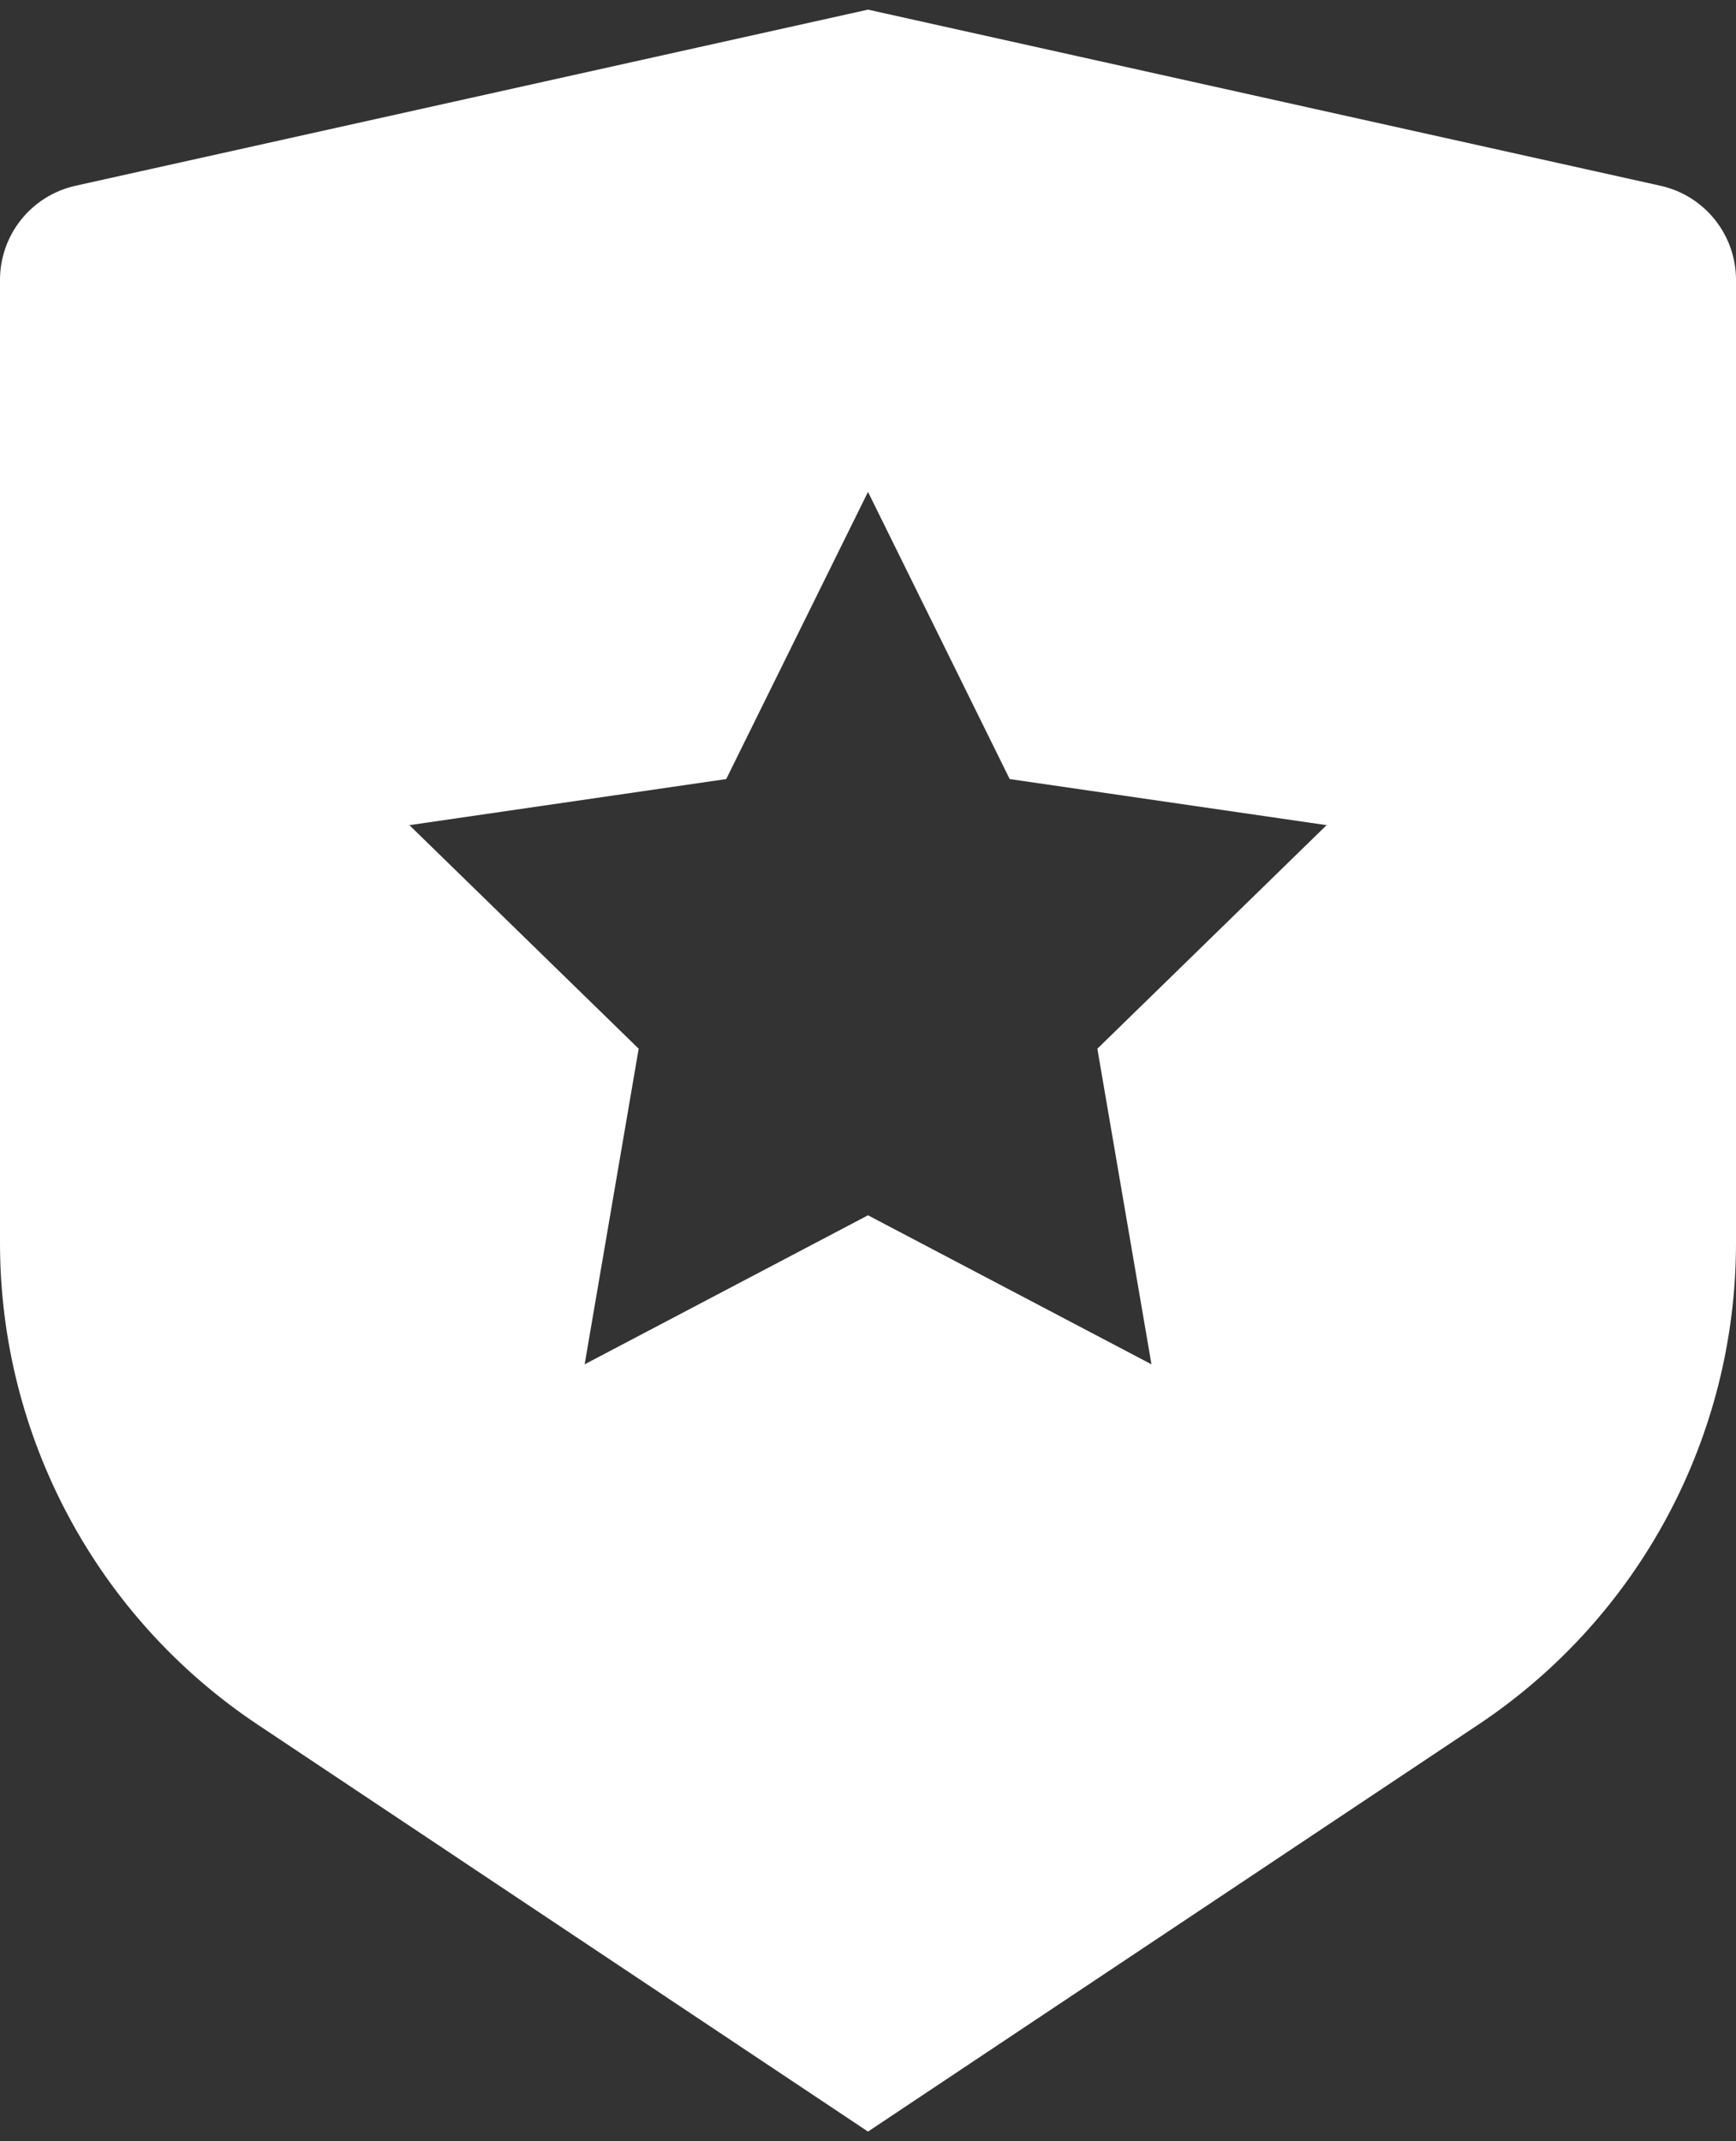 <svg width="60" height="74" viewBox="0 0 60 74" fill="none" xmlns="http://www.w3.org/2000/svg">
<rect x="0" y="0" width="60" height="74" fill="#333333" stroke="none"/>
<path fill-rule="evenodd" clip-rule="evenodd" d="M30 0.333L2.61 6.42C1.085 6.759 0 8.111 0 9.674V42.967C0.002 49.653 3.344 55.895 8.907 59.603L30 73.667L51.093 59.603C56.657 55.895 59.999 49.65 60 42.964V9.674C60 8.111 58.915 6.759 57.39 6.42L30 0.333ZM39.797 47.15L30 42L20.207 47.15L22.074 36.243L14.15 28.517L25.1 26.924L30 17L34.897 26.924L45.85 28.517L37.927 36.243L39.797 47.15Z" fill="white"/>
</svg>

